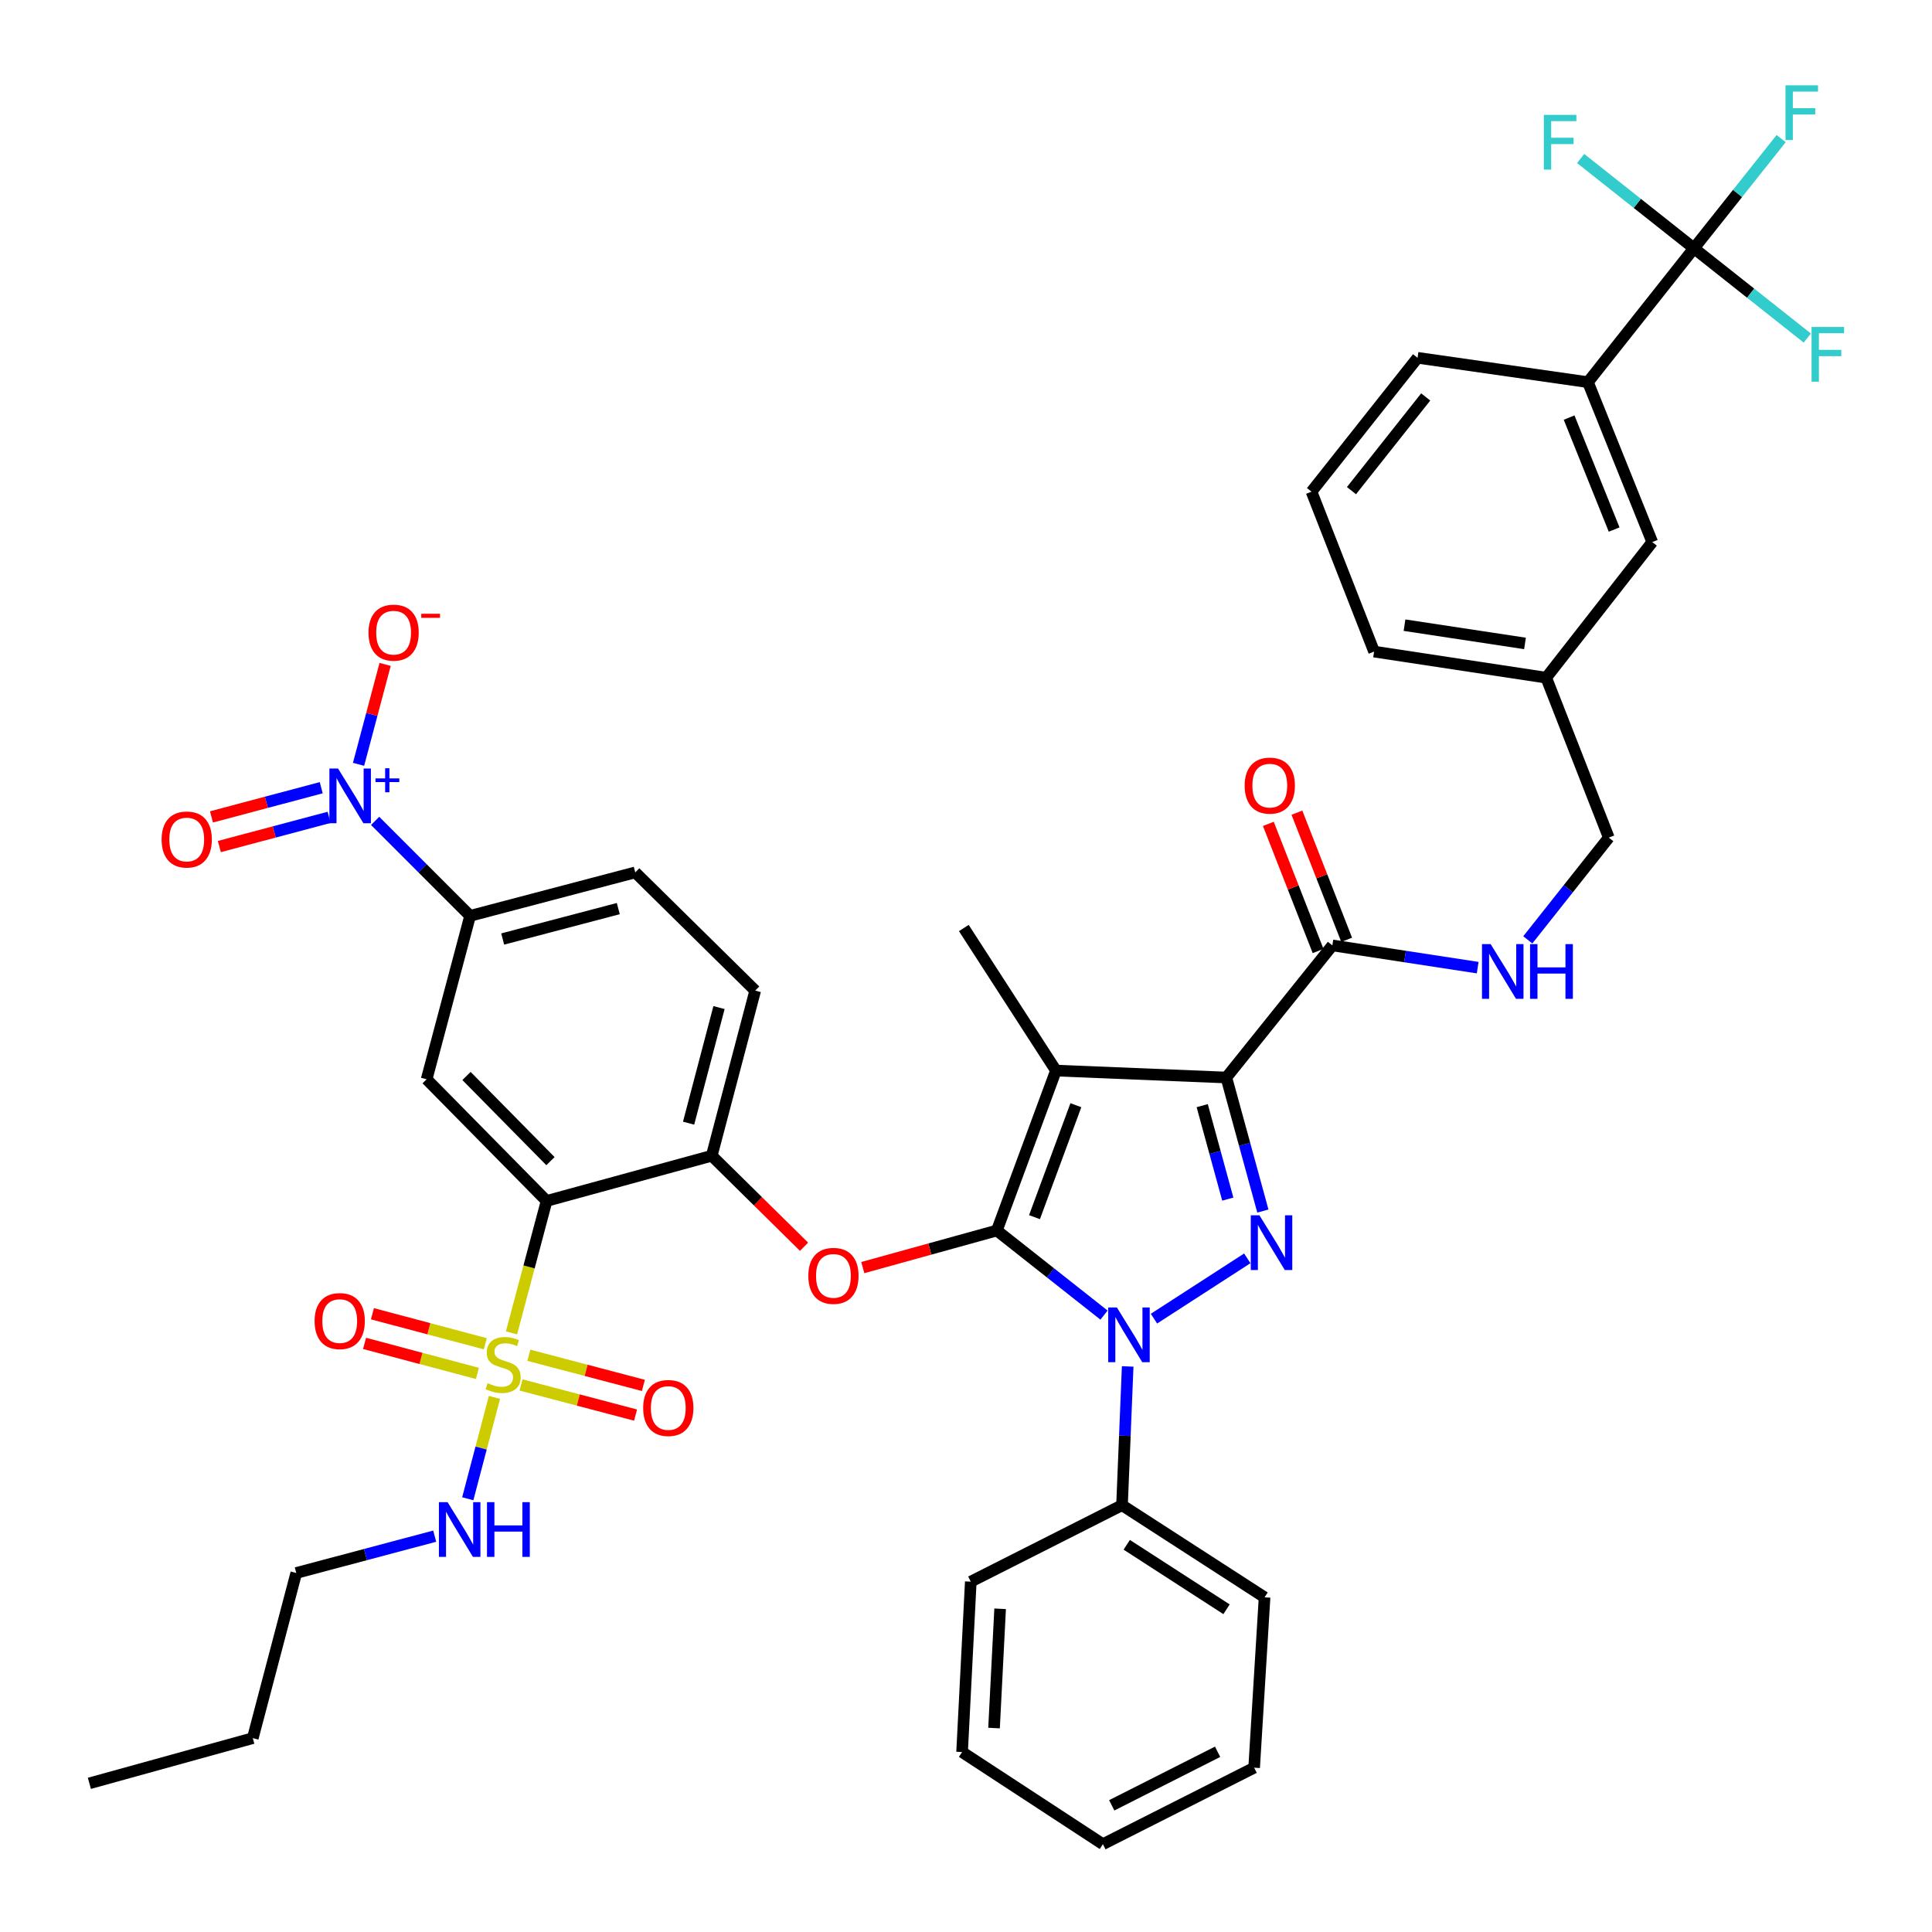 <?xml version='1.0' encoding='iso-8859-1'?>
<svg version='1.1' baseProfile='full'
              xmlns='http://www.w3.org/2000/svg'
                      xmlns:rdkit='http://www.rdkit.org/xml'
                      xmlns:xlink='http://www.w3.org/1999/xlink'
                  xml:space='preserve'
width='1000px' height='1000px' viewBox='0 0 1000 1000'>
<!-- END OF HEADER -->
<rect style='opacity:1.0;fill:#FFFFFF;stroke:none' width='1000' height='1000' x='0' y='0'> </rect>
<path class='bond-0' d='M 876.796,128.513 L 821.909,197.801' style='fill:none;fill-rule:evenodd;stroke:#000000;stroke-width:6px;stroke-linecap:butt;stroke-linejoin:miter;stroke-opacity:1' />
<path class='bond-1' d='M 876.796,128.513 L 899.363,100.125' style='fill:none;fill-rule:evenodd;stroke:#000000;stroke-width:6px;stroke-linecap:butt;stroke-linejoin:miter;stroke-opacity:1' />
<path class='bond-1' d='M 899.363,100.125 L 921.93,71.737' style='fill:none;fill-rule:evenodd;stroke:#33CCCC;stroke-width:6px;stroke-linecap:butt;stroke-linejoin:miter;stroke-opacity:1' />
<path class='bond-2' d='M 876.796,128.513 L 847.467,105.276' style='fill:none;fill-rule:evenodd;stroke:#000000;stroke-width:6px;stroke-linecap:butt;stroke-linejoin:miter;stroke-opacity:1' />
<path class='bond-2' d='M 847.467,105.276 L 818.138,82.04' style='fill:none;fill-rule:evenodd;stroke:#33CCCC;stroke-width:6px;stroke-linecap:butt;stroke-linejoin:miter;stroke-opacity:1' />
<path class='bond-3' d='M 876.796,128.513 L 906.125,151.746' style='fill:none;fill-rule:evenodd;stroke:#000000;stroke-width:6px;stroke-linecap:butt;stroke-linejoin:miter;stroke-opacity:1' />
<path class='bond-3' d='M 906.125,151.746 L 935.454,174.979' style='fill:none;fill-rule:evenodd;stroke:#33CCCC;stroke-width:6px;stroke-linecap:butt;stroke-linejoin:miter;stroke-opacity:1' />
<path class='bond-4' d='M 689.635,489.343 L 727.24,495.097' style='fill:none;fill-rule:evenodd;stroke:#000000;stroke-width:6px;stroke-linecap:butt;stroke-linejoin:miter;stroke-opacity:1' />
<path class='bond-4' d='M 727.24,495.097 L 764.845,500.851' style='fill:none;fill-rule:evenodd;stroke:#0000FF;stroke-width:6px;stroke-linecap:butt;stroke-linejoin:miter;stroke-opacity:1' />
<path class='bond-5' d='M 697.031,486.449 L 684.156,453.546' style='fill:none;fill-rule:evenodd;stroke:#000000;stroke-width:6px;stroke-linecap:butt;stroke-linejoin:miter;stroke-opacity:1' />
<path class='bond-5' d='M 684.156,453.546 L 671.282,420.643' style='fill:none;fill-rule:evenodd;stroke:#FF0000;stroke-width:6px;stroke-linecap:butt;stroke-linejoin:miter;stroke-opacity:1' />
<path class='bond-5' d='M 682.239,492.237 L 669.365,459.334' style='fill:none;fill-rule:evenodd;stroke:#000000;stroke-width:6px;stroke-linecap:butt;stroke-linejoin:miter;stroke-opacity:1' />
<path class='bond-5' d='M 669.365,459.334 L 656.49,426.431' style='fill:none;fill-rule:evenodd;stroke:#FF0000;stroke-width:6px;stroke-linecap:butt;stroke-linejoin:miter;stroke-opacity:1' />
<path class='bond-6' d='M 689.635,489.343 L 634.748,557.722' style='fill:none;fill-rule:evenodd;stroke:#000000;stroke-width:6px;stroke-linecap:butt;stroke-linejoin:miter;stroke-opacity:1' />
<path class='bond-7' d='M 790.785,486.465 L 811.747,460.006' style='fill:none;fill-rule:evenodd;stroke:#0000FF;stroke-width:6px;stroke-linecap:butt;stroke-linejoin:miter;stroke-opacity:1' />
<path class='bond-7' d='M 811.747,460.006 L 832.71,433.548' style='fill:none;fill-rule:evenodd;stroke:#000000;stroke-width:6px;stroke-linecap:butt;stroke-linejoin:miter;stroke-opacity:1' />
<path class='bond-8' d='M 821.909,197.801 L 855.203,280.58' style='fill:none;fill-rule:evenodd;stroke:#000000;stroke-width:6px;stroke-linecap:butt;stroke-linejoin:miter;stroke-opacity:1' />
<path class='bond-8' d='M 812.167,216.144 L 835.473,274.09' style='fill:none;fill-rule:evenodd;stroke:#000000;stroke-width:6px;stroke-linecap:butt;stroke-linejoin:miter;stroke-opacity:1' />
<path class='bond-9' d='M 821.909,197.801 L 733.729,185.2' style='fill:none;fill-rule:evenodd;stroke:#000000;stroke-width:6px;stroke-linecap:butt;stroke-linejoin:miter;stroke-opacity:1' />
<path class='bond-10' d='M 583.685,707.263 L 582.219,743.174' style='fill:none;fill-rule:evenodd;stroke:#0000FF;stroke-width:6px;stroke-linecap:butt;stroke-linejoin:miter;stroke-opacity:1' />
<path class='bond-10' d='M 582.219,743.174 L 580.753,779.085' style='fill:none;fill-rule:evenodd;stroke:#000000;stroke-width:6px;stroke-linecap:butt;stroke-linejoin:miter;stroke-opacity:1' />
<path class='bond-11' d='M 597.29,682.536 L 645.59,651.322' style='fill:none;fill-rule:evenodd;stroke:#0000FF;stroke-width:6px;stroke-linecap:butt;stroke-linejoin:miter;stroke-opacity:1' />
<path class='bond-12' d='M 571.435,680.698 L 543.701,658.804' style='fill:none;fill-rule:evenodd;stroke:#0000FF;stroke-width:6px;stroke-linecap:butt;stroke-linejoin:miter;stroke-opacity:1' />
<path class='bond-12' d='M 543.701,658.804 L 515.966,636.91' style='fill:none;fill-rule:evenodd;stroke:#000000;stroke-width:6px;stroke-linecap:butt;stroke-linejoin:miter;stroke-opacity:1' />
<path class='bond-13' d='M 653.66,626.835 L 644.204,592.278' style='fill:none;fill-rule:evenodd;stroke:#0000FF;stroke-width:6px;stroke-linecap:butt;stroke-linejoin:miter;stroke-opacity:1' />
<path class='bond-13' d='M 644.204,592.278 L 634.748,557.722' style='fill:none;fill-rule:evenodd;stroke:#000000;stroke-width:6px;stroke-linecap:butt;stroke-linejoin:miter;stroke-opacity:1' />
<path class='bond-13' d='M 635.503,620.66 L 628.884,596.47' style='fill:none;fill-rule:evenodd;stroke:#0000FF;stroke-width:6px;stroke-linecap:butt;stroke-linejoin:miter;stroke-opacity:1' />
<path class='bond-13' d='M 628.884,596.47 L 622.265,572.281' style='fill:none;fill-rule:evenodd;stroke:#000000;stroke-width:6px;stroke-linecap:butt;stroke-linejoin:miter;stroke-opacity:1' />
<path class='bond-14' d='M 634.748,557.722 L 546.559,554.13' style='fill:none;fill-rule:evenodd;stroke:#000000;stroke-width:6px;stroke-linecap:butt;stroke-linejoin:miter;stroke-opacity:1' />
<path class='bond-15' d='M 546.559,554.13 L 515.966,636.91' style='fill:none;fill-rule:evenodd;stroke:#000000;stroke-width:6px;stroke-linecap:butt;stroke-linejoin:miter;stroke-opacity:1' />
<path class='bond-15' d='M 556.869,572.053 L 535.454,629.999' style='fill:none;fill-rule:evenodd;stroke:#000000;stroke-width:6px;stroke-linecap:butt;stroke-linejoin:miter;stroke-opacity:1' />
<path class='bond-16' d='M 546.559,554.13 L 498.873,480.342' style='fill:none;fill-rule:evenodd;stroke:#000000;stroke-width:6px;stroke-linecap:butt;stroke-linejoin:miter;stroke-opacity:1' />
<path class='bond-17' d='M 515.966,636.91 L 481.273,646.505' style='fill:none;fill-rule:evenodd;stroke:#000000;stroke-width:6px;stroke-linecap:butt;stroke-linejoin:miter;stroke-opacity:1' />
<path class='bond-17' d='M 481.273,646.505 L 446.58,656.101' style='fill:none;fill-rule:evenodd;stroke:#FF0000;stroke-width:6px;stroke-linecap:butt;stroke-linejoin:miter;stroke-opacity:1' />
<path class='bond-18' d='M 153.345,814.17 L 130.843,899.659' style='fill:none;fill-rule:evenodd;stroke:#000000;stroke-width:6px;stroke-linecap:butt;stroke-linejoin:miter;stroke-opacity:1' />
<path class='bond-19' d='M 153.345,814.17 L 189.171,804.643' style='fill:none;fill-rule:evenodd;stroke:#000000;stroke-width:6px;stroke-linecap:butt;stroke-linejoin:miter;stroke-opacity:1' />
<path class='bond-19' d='M 189.171,804.643 L 224.997,795.115' style='fill:none;fill-rule:evenodd;stroke:#0000FF;stroke-width:6px;stroke-linecap:butt;stroke-linejoin:miter;stroke-opacity:1' />
<path class='bond-20' d='M 416.175,645.309 L 392.287,621.762' style='fill:none;fill-rule:evenodd;stroke:#FF0000;stroke-width:6px;stroke-linecap:butt;stroke-linejoin:miter;stroke-opacity:1' />
<path class='bond-20' d='M 392.287,621.762 L 368.399,598.216' style='fill:none;fill-rule:evenodd;stroke:#000000;stroke-width:6px;stroke-linecap:butt;stroke-linejoin:miter;stroke-opacity:1' />
<path class='bond-21' d='M 269.687,716.848 L 299.327,724.647' style='fill:none;fill-rule:evenodd;stroke:#CCCC00;stroke-width:6px;stroke-linecap:butt;stroke-linejoin:miter;stroke-opacity:1' />
<path class='bond-21' d='M 299.327,724.647 L 328.967,732.446' style='fill:none;fill-rule:evenodd;stroke:#FF0000;stroke-width:6px;stroke-linecap:butt;stroke-linejoin:miter;stroke-opacity:1' />
<path class='bond-21' d='M 273.728,701.488 L 303.368,709.286' style='fill:none;fill-rule:evenodd;stroke:#CCCC00;stroke-width:6px;stroke-linecap:butt;stroke-linejoin:miter;stroke-opacity:1' />
<path class='bond-21' d='M 303.368,709.286 L 333.009,717.085' style='fill:none;fill-rule:evenodd;stroke:#FF0000;stroke-width:6px;stroke-linecap:butt;stroke-linejoin:miter;stroke-opacity:1' />
<path class='bond-22' d='M 251.19,695.526 L 221.983,687.758' style='fill:none;fill-rule:evenodd;stroke:#CCCC00;stroke-width:6px;stroke-linecap:butt;stroke-linejoin:miter;stroke-opacity:1' />
<path class='bond-22' d='M 221.983,687.758 L 192.775,679.991' style='fill:none;fill-rule:evenodd;stroke:#FF0000;stroke-width:6px;stroke-linecap:butt;stroke-linejoin:miter;stroke-opacity:1' />
<path class='bond-22' d='M 247.108,710.876 L 217.901,703.109' style='fill:none;fill-rule:evenodd;stroke:#CCCC00;stroke-width:6px;stroke-linecap:butt;stroke-linejoin:miter;stroke-opacity:1' />
<path class='bond-22' d='M 217.901,703.109 L 188.693,695.341' style='fill:none;fill-rule:evenodd;stroke:#FF0000;stroke-width:6px;stroke-linecap:butt;stroke-linejoin:miter;stroke-opacity:1' />
<path class='bond-23' d='M 255.92,723.287 L 249.018,749.518' style='fill:none;fill-rule:evenodd;stroke:#CCCC00;stroke-width:6px;stroke-linecap:butt;stroke-linejoin:miter;stroke-opacity:1' />
<path class='bond-23' d='M 249.018,749.518 L 242.116,775.749' style='fill:none;fill-rule:evenodd;stroke:#0000FF;stroke-width:6px;stroke-linecap:butt;stroke-linejoin:miter;stroke-opacity:1' />
<path class='bond-24' d='M 264.756,689.889 L 273.837,655.749' style='fill:none;fill-rule:evenodd;stroke:#CCCC00;stroke-width:6px;stroke-linecap:butt;stroke-linejoin:miter;stroke-opacity:1' />
<path class='bond-24' d='M 273.837,655.749 L 282.919,621.609' style='fill:none;fill-rule:evenodd;stroke:#000000;stroke-width:6px;stroke-linecap:butt;stroke-linejoin:miter;stroke-opacity:1' />
<path class='bond-25' d='M 580.753,779.085 L 654.541,826.771' style='fill:none;fill-rule:evenodd;stroke:#000000;stroke-width:6px;stroke-linecap:butt;stroke-linejoin:miter;stroke-opacity:1' />
<path class='bond-25' d='M 583.2,799.578 L 634.852,832.959' style='fill:none;fill-rule:evenodd;stroke:#000000;stroke-width:6px;stroke-linecap:butt;stroke-linejoin:miter;stroke-opacity:1' />
<path class='bond-26' d='M 580.753,779.085 L 502.474,818.671' style='fill:none;fill-rule:evenodd;stroke:#000000;stroke-width:6px;stroke-linecap:butt;stroke-linejoin:miter;stroke-opacity:1' />
<path class='bond-27' d='M 570.861,954.545 L 649.141,914.951' style='fill:none;fill-rule:evenodd;stroke:#000000;stroke-width:6px;stroke-linecap:butt;stroke-linejoin:miter;stroke-opacity:1' />
<path class='bond-27' d='M 575.434,934.433 L 630.23,906.717' style='fill:none;fill-rule:evenodd;stroke:#000000;stroke-width:6px;stroke-linecap:butt;stroke-linejoin:miter;stroke-opacity:1' />
<path class='bond-28' d='M 570.861,954.545 L 497.973,906.86' style='fill:none;fill-rule:evenodd;stroke:#000000;stroke-width:6px;stroke-linecap:butt;stroke-linejoin:miter;stroke-opacity:1' />
<path class='bond-29' d='M 654.541,826.771 L 649.141,914.951' style='fill:none;fill-rule:evenodd;stroke:#000000;stroke-width:6px;stroke-linecap:butt;stroke-linejoin:miter;stroke-opacity:1' />
<path class='bond-30' d='M 502.474,818.671 L 497.973,906.86' style='fill:none;fill-rule:evenodd;stroke:#000000;stroke-width:6px;stroke-linecap:butt;stroke-linejoin:miter;stroke-opacity:1' />
<path class='bond-30' d='M 517.662,832.708 L 514.511,894.441' style='fill:none;fill-rule:evenodd;stroke:#000000;stroke-width:6px;stroke-linecap:butt;stroke-linejoin:miter;stroke-opacity:1' />
<path class='bond-31' d='M 130.843,899.659 L 46.263,923.052' style='fill:none;fill-rule:evenodd;stroke:#000000;stroke-width:6px;stroke-linecap:butt;stroke-linejoin:miter;stroke-opacity:1' />
<path class='bond-32' d='M 282.919,621.609 L 220.832,558.622' style='fill:none;fill-rule:evenodd;stroke:#000000;stroke-width:6px;stroke-linecap:butt;stroke-linejoin:miter;stroke-opacity:1' />
<path class='bond-32' d='M 284.918,601.01 L 241.457,556.92' style='fill:none;fill-rule:evenodd;stroke:#000000;stroke-width:6px;stroke-linecap:butt;stroke-linejoin:miter;stroke-opacity:1' />
<path class='bond-33' d='M 282.919,621.609 L 368.399,598.216' style='fill:none;fill-rule:evenodd;stroke:#000000;stroke-width:6px;stroke-linecap:butt;stroke-linejoin:miter;stroke-opacity:1' />
<path class='bond-34' d='M 194.173,424.89 L 218.749,449.466' style='fill:none;fill-rule:evenodd;stroke:#0000FF;stroke-width:6px;stroke-linecap:butt;stroke-linejoin:miter;stroke-opacity:1' />
<path class='bond-34' d='M 218.749,449.466 L 243.325,474.042' style='fill:none;fill-rule:evenodd;stroke:#000000;stroke-width:6px;stroke-linecap:butt;stroke-linejoin:miter;stroke-opacity:1' />
<path class='bond-35' d='M 185.585,395.607 L 192.461,369.753' style='fill:none;fill-rule:evenodd;stroke:#0000FF;stroke-width:6px;stroke-linecap:butt;stroke-linejoin:miter;stroke-opacity:1' />
<path class='bond-35' d='M 192.461,369.753 L 199.336,343.9' style='fill:none;fill-rule:evenodd;stroke:#FF0000;stroke-width:6px;stroke-linecap:butt;stroke-linejoin:miter;stroke-opacity:1' />
<path class='bond-36' d='M 166.269,407.718 L 137.866,415.27' style='fill:none;fill-rule:evenodd;stroke:#0000FF;stroke-width:6px;stroke-linecap:butt;stroke-linejoin:miter;stroke-opacity:1' />
<path class='bond-36' d='M 137.866,415.27 L 109.462,422.823' style='fill:none;fill-rule:evenodd;stroke:#FF0000;stroke-width:6px;stroke-linecap:butt;stroke-linejoin:miter;stroke-opacity:1' />
<path class='bond-36' d='M 170.351,423.068 L 141.947,430.62' style='fill:none;fill-rule:evenodd;stroke:#0000FF;stroke-width:6px;stroke-linecap:butt;stroke-linejoin:miter;stroke-opacity:1' />
<path class='bond-36' d='M 141.947,430.62 L 113.544,438.173' style='fill:none;fill-rule:evenodd;stroke:#FF0000;stroke-width:6px;stroke-linecap:butt;stroke-linejoin:miter;stroke-opacity:1' />
<path class='bond-37' d='M 220.832,558.622 L 243.325,474.042' style='fill:none;fill-rule:evenodd;stroke:#000000;stroke-width:6px;stroke-linecap:butt;stroke-linejoin:miter;stroke-opacity:1' />
<path class='bond-38' d='M 243.325,474.042 L 328.805,451.549' style='fill:none;fill-rule:evenodd;stroke:#000000;stroke-width:6px;stroke-linecap:butt;stroke-linejoin:miter;stroke-opacity:1' />
<path class='bond-38' d='M 260.189,486.029 L 320.025,470.284' style='fill:none;fill-rule:evenodd;stroke:#000000;stroke-width:6px;stroke-linecap:butt;stroke-linejoin:miter;stroke-opacity:1' />
<path class='bond-39' d='M 368.399,598.216 L 390.892,512.736' style='fill:none;fill-rule:evenodd;stroke:#000000;stroke-width:6px;stroke-linecap:butt;stroke-linejoin:miter;stroke-opacity:1' />
<path class='bond-39' d='M 356.412,581.352 L 372.157,521.516' style='fill:none;fill-rule:evenodd;stroke:#000000;stroke-width:6px;stroke-linecap:butt;stroke-linejoin:miter;stroke-opacity:1' />
<path class='bond-40' d='M 328.805,451.549 L 390.892,512.736' style='fill:none;fill-rule:evenodd;stroke:#000000;stroke-width:6px;stroke-linecap:butt;stroke-linejoin:miter;stroke-opacity:1' />
<path class='bond-41' d='M 855.203,280.58 L 800.317,350.768' style='fill:none;fill-rule:evenodd;stroke:#000000;stroke-width:6px;stroke-linecap:butt;stroke-linejoin:miter;stroke-opacity:1' />
<path class='bond-42' d='M 800.317,350.768 L 832.71,433.548' style='fill:none;fill-rule:evenodd;stroke:#000000;stroke-width:6px;stroke-linecap:butt;stroke-linejoin:miter;stroke-opacity:1' />
<path class='bond-43' d='M 800.317,350.768 L 711.228,337.267' style='fill:none;fill-rule:evenodd;stroke:#000000;stroke-width:6px;stroke-linecap:butt;stroke-linejoin:miter;stroke-opacity:1' />
<path class='bond-43' d='M 789.333,333.039 L 726.971,323.588' style='fill:none;fill-rule:evenodd;stroke:#000000;stroke-width:6px;stroke-linecap:butt;stroke-linejoin:miter;stroke-opacity:1' />
<path class='bond-44' d='M 733.729,185.2 L 678.834,254.487' style='fill:none;fill-rule:evenodd;stroke:#000000;stroke-width:6px;stroke-linecap:butt;stroke-linejoin:miter;stroke-opacity:1' />
<path class='bond-44' d='M 737.945,205.456 L 699.518,253.958' style='fill:none;fill-rule:evenodd;stroke:#000000;stroke-width:6px;stroke-linecap:butt;stroke-linejoin:miter;stroke-opacity:1' />
<path class='bond-45' d='M 678.834,254.487 L 711.228,337.267' style='fill:none;fill-rule:evenodd;stroke:#000000;stroke-width:6px;stroke-linecap:butt;stroke-linejoin:miter;stroke-opacity:1' />
<path  class='atom-2' d='M 771.555 488.675
L 780.835 503.675
Q 781.755 505.155, 783.235 507.835
Q 784.715 510.515, 784.795 510.675
L 784.795 488.675
L 788.555 488.675
L 788.555 516.995
L 784.675 516.995
L 774.715 500.595
Q 773.555 498.675, 772.315 496.475
Q 771.115 494.275, 770.755 493.595
L 770.755 516.995
L 767.075 516.995
L 767.075 488.675
L 771.555 488.675
' fill='#0000FF'/>
<path  class='atom-2' d='M 791.955 488.675
L 795.795 488.675
L 795.795 500.715
L 810.275 500.715
L 810.275 488.675
L 814.115 488.675
L 814.115 516.995
L 810.275 516.995
L 810.275 503.915
L 795.795 503.915
L 795.795 516.995
L 791.955 516.995
L 791.955 488.675
' fill='#0000FF'/>
<path  class='atom-3' d='M 644.241 406.634
Q 644.241 399.834, 647.601 396.034
Q 650.961 392.234, 657.241 392.234
Q 663.521 392.234, 666.881 396.034
Q 670.241 399.834, 670.241 406.634
Q 670.241 413.514, 666.841 417.434
Q 663.441 421.314, 657.241 421.314
Q 651.001 421.314, 647.601 417.434
Q 644.241 413.554, 644.241 406.634
M 657.241 418.114
Q 661.561 418.114, 663.881 415.234
Q 666.241 412.314, 666.241 406.634
Q 666.241 401.074, 663.881 398.274
Q 661.561 395.434, 657.241 395.434
Q 652.921 395.434, 650.561 398.234
Q 648.241 401.034, 648.241 406.634
Q 648.241 412.354, 650.561 415.234
Q 652.921 418.114, 657.241 418.114
' fill='#FF0000'/>
<path  class='atom-5' d='M 578.093 676.736
L 587.373 691.736
Q 588.293 693.216, 589.773 695.896
Q 591.253 698.576, 591.333 698.736
L 591.333 676.736
L 595.093 676.736
L 595.093 705.056
L 591.213 705.056
L 581.253 688.656
Q 580.093 686.736, 578.853 684.536
Q 577.653 682.336, 577.293 681.656
L 577.293 705.056
L 573.613 705.056
L 573.613 676.736
L 578.093 676.736
' fill='#0000FF'/>
<path  class='atom-6' d='M 651.881 629.05
L 661.161 644.05
Q 662.081 645.53, 663.561 648.21
Q 665.041 650.89, 665.121 651.05
L 665.121 629.05
L 668.881 629.05
L 668.881 657.37
L 665.001 657.37
L 655.041 640.97
Q 653.881 639.05, 652.641 636.85
Q 651.441 634.65, 651.081 633.97
L 651.081 657.37
L 647.401 657.37
L 647.401 629.05
L 651.881 629.05
' fill='#0000FF'/>
<path  class='atom-11' d='M 418.386 660.383
Q 418.386 653.583, 421.746 649.783
Q 425.106 645.983, 431.386 645.983
Q 437.666 645.983, 441.026 649.783
Q 444.386 653.583, 444.386 660.383
Q 444.386 667.263, 440.986 671.183
Q 437.586 675.063, 431.386 675.063
Q 425.146 675.063, 421.746 671.183
Q 418.386 667.303, 418.386 660.383
M 431.386 671.863
Q 435.706 671.863, 438.026 668.983
Q 440.386 666.063, 440.386 660.383
Q 440.386 654.823, 438.026 652.023
Q 435.706 649.183, 431.386 649.183
Q 427.066 649.183, 424.706 651.983
Q 422.386 654.783, 422.386 660.383
Q 422.386 666.103, 424.706 668.983
Q 427.066 671.863, 431.386 671.863
' fill='#FF0000'/>
<path  class='atom-12' d='M 252.417 715.917
Q 252.737 716.037, 254.057 716.597
Q 255.377 717.157, 256.817 717.517
Q 258.297 717.837, 259.737 717.837
Q 262.417 717.837, 263.977 716.557
Q 265.537 715.237, 265.537 712.957
Q 265.537 711.397, 264.737 710.437
Q 263.977 709.477, 262.777 708.957
Q 261.577 708.437, 259.577 707.837
Q 257.057 707.077, 255.537 706.357
Q 254.057 705.637, 252.977 704.117
Q 251.937 702.597, 251.937 700.037
Q 251.937 696.477, 254.337 694.277
Q 256.777 692.077, 261.577 692.077
Q 264.857 692.077, 268.577 693.637
L 267.657 696.717
Q 264.257 695.317, 261.697 695.317
Q 258.937 695.317, 257.417 696.477
Q 255.897 697.597, 255.937 699.557
Q 255.937 701.077, 256.697 701.997
Q 257.497 702.917, 258.617 703.437
Q 259.777 703.957, 261.697 704.557
Q 264.257 705.357, 265.777 706.157
Q 267.297 706.957, 268.377 708.597
Q 269.497 710.197, 269.497 712.957
Q 269.497 716.877, 266.857 718.997
Q 264.257 721.077, 259.897 721.077
Q 257.377 721.077, 255.457 720.517
Q 253.577 719.997, 251.337 719.077
L 252.417 715.917
' fill='#CCCC00'/>
<path  class='atom-13' d='M 332.906 728.77
Q 332.906 721.97, 336.266 718.17
Q 339.626 714.37, 345.906 714.37
Q 352.186 714.37, 355.546 718.17
Q 358.906 721.97, 358.906 728.77
Q 358.906 735.65, 355.506 739.57
Q 352.106 743.45, 345.906 743.45
Q 339.666 743.45, 336.266 739.57
Q 332.906 735.69, 332.906 728.77
M 345.906 740.25
Q 350.226 740.25, 352.546 737.37
Q 354.906 734.45, 354.906 728.77
Q 354.906 723.21, 352.546 720.41
Q 350.226 717.57, 345.906 717.57
Q 341.586 717.57, 339.226 720.37
Q 336.906 723.17, 336.906 728.77
Q 336.906 734.49, 339.226 737.37
Q 341.586 740.25, 345.906 740.25
' fill='#FF0000'/>
<path  class='atom-14' d='M 162.838 683.785
Q 162.838 676.985, 166.198 673.185
Q 169.558 669.385, 175.838 669.385
Q 182.118 669.385, 185.478 673.185
Q 188.838 676.985, 188.838 683.785
Q 188.838 690.665, 185.438 694.585
Q 182.038 698.465, 175.838 698.465
Q 169.598 698.465, 166.198 694.585
Q 162.838 690.705, 162.838 683.785
M 175.838 695.265
Q 180.158 695.265, 182.478 692.385
Q 184.838 689.465, 184.838 683.785
Q 184.838 678.225, 182.478 675.425
Q 180.158 672.585, 175.838 672.585
Q 171.518 672.585, 169.158 675.385
Q 166.838 678.185, 166.838 683.785
Q 166.838 689.505, 169.158 692.385
Q 171.518 695.265, 175.838 695.265
' fill='#FF0000'/>
<path  class='atom-22' d='M 231.665 777.517
L 240.945 792.517
Q 241.865 793.997, 243.345 796.677
Q 244.825 799.357, 244.905 799.517
L 244.905 777.517
L 248.665 777.517
L 248.665 805.837
L 244.785 805.837
L 234.825 789.437
Q 233.665 787.517, 232.425 785.317
Q 231.225 783.117, 230.865 782.437
L 230.865 805.837
L 227.185 805.837
L 227.185 777.517
L 231.665 777.517
' fill='#0000FF'/>
<path  class='atom-22' d='M 252.065 777.517
L 255.905 777.517
L 255.905 789.557
L 270.385 789.557
L 270.385 777.517
L 274.225 777.517
L 274.225 805.837
L 270.385 805.837
L 270.385 792.757
L 255.905 792.757
L 255.905 805.837
L 252.065 805.837
L 252.065 777.517
' fill='#0000FF'/>
<path  class='atom-25' d='M 174.978 397.795
L 184.258 412.795
Q 185.178 414.275, 186.658 416.955
Q 188.138 419.635, 188.218 419.795
L 188.218 397.795
L 191.978 397.795
L 191.978 426.115
L 188.098 426.115
L 178.138 409.715
Q 176.978 407.795, 175.738 405.595
Q 174.538 403.395, 174.178 402.715
L 174.178 426.115
L 170.498 426.115
L 170.498 397.795
L 174.978 397.795
' fill='#0000FF'/>
<path  class='atom-25' d='M 194.354 402.9
L 199.344 402.9
L 199.344 397.646
L 201.561 397.646
L 201.561 402.9
L 206.683 402.9
L 206.683 404.8
L 201.561 404.8
L 201.561 410.08
L 199.344 410.08
L 199.344 404.8
L 194.354 404.8
L 194.354 402.9
' fill='#0000FF'/>
<path  class='atom-29' d='M 190.731 327.455
Q 190.731 320.655, 194.091 316.855
Q 197.451 313.055, 203.731 313.055
Q 210.011 313.055, 213.371 316.855
Q 216.731 320.655, 216.731 327.455
Q 216.731 334.335, 213.331 338.255
Q 209.931 342.135, 203.731 342.135
Q 197.491 342.135, 194.091 338.255
Q 190.731 334.375, 190.731 327.455
M 203.731 338.935
Q 208.051 338.935, 210.371 336.055
Q 212.731 333.135, 212.731 327.455
Q 212.731 321.895, 210.371 319.095
Q 208.051 316.255, 203.731 316.255
Q 199.411 316.255, 197.051 319.055
Q 194.731 321.855, 194.731 327.455
Q 194.731 333.175, 197.051 336.055
Q 199.411 338.935, 203.731 338.935
' fill='#FF0000'/>
<path  class='atom-29' d='M 218.051 317.677
L 227.74 317.677
L 227.74 319.789
L 218.051 319.789
L 218.051 317.677
' fill='#FF0000'/>
<path  class='atom-30' d='M 83.649 434.528
Q 83.649 427.728, 87.009 423.928
Q 90.369 420.128, 96.649 420.128
Q 102.929 420.128, 106.289 423.928
Q 109.649 427.728, 109.649 434.528
Q 109.649 441.408, 106.249 445.328
Q 102.849 449.208, 96.649 449.208
Q 90.409 449.208, 87.009 445.328
Q 83.649 441.448, 83.649 434.528
M 96.649 446.008
Q 100.969 446.008, 103.289 443.128
Q 105.649 440.208, 105.649 434.528
Q 105.649 428.968, 103.289 426.168
Q 100.969 423.328, 96.649 423.328
Q 92.329 423.328, 89.969 426.128
Q 87.649 428.928, 87.649 434.528
Q 87.649 440.248, 89.969 443.128
Q 92.329 446.008, 96.649 446.008
' fill='#FF0000'/>
<path  class='atom-35' d='M 924.171 44.165
L 941.011 44.165
L 941.011 47.405
L 927.971 47.405
L 927.971 56.005
L 939.571 56.005
L 939.571 59.285
L 927.971 59.285
L 927.971 72.485
L 924.171 72.485
L 924.171 44.165
' fill='#33CCCC'/>
<path  class='atom-36' d='M 799.088 59.458
L 815.928 59.458
L 815.928 62.698
L 802.888 62.698
L 802.888 71.298
L 814.488 71.298
L 814.488 74.578
L 802.888 74.578
L 802.888 87.778
L 799.088 87.778
L 799.088 59.458
' fill='#33CCCC'/>
<path  class='atom-37' d='M 937.663 169.24
L 954.503 169.24
L 954.503 172.48
L 941.463 172.48
L 941.463 181.08
L 953.063 181.08
L 953.063 184.36
L 941.463 184.36
L 941.463 197.56
L 937.663 197.56
L 937.663 169.24
' fill='#33CCCC'/>
</svg>

